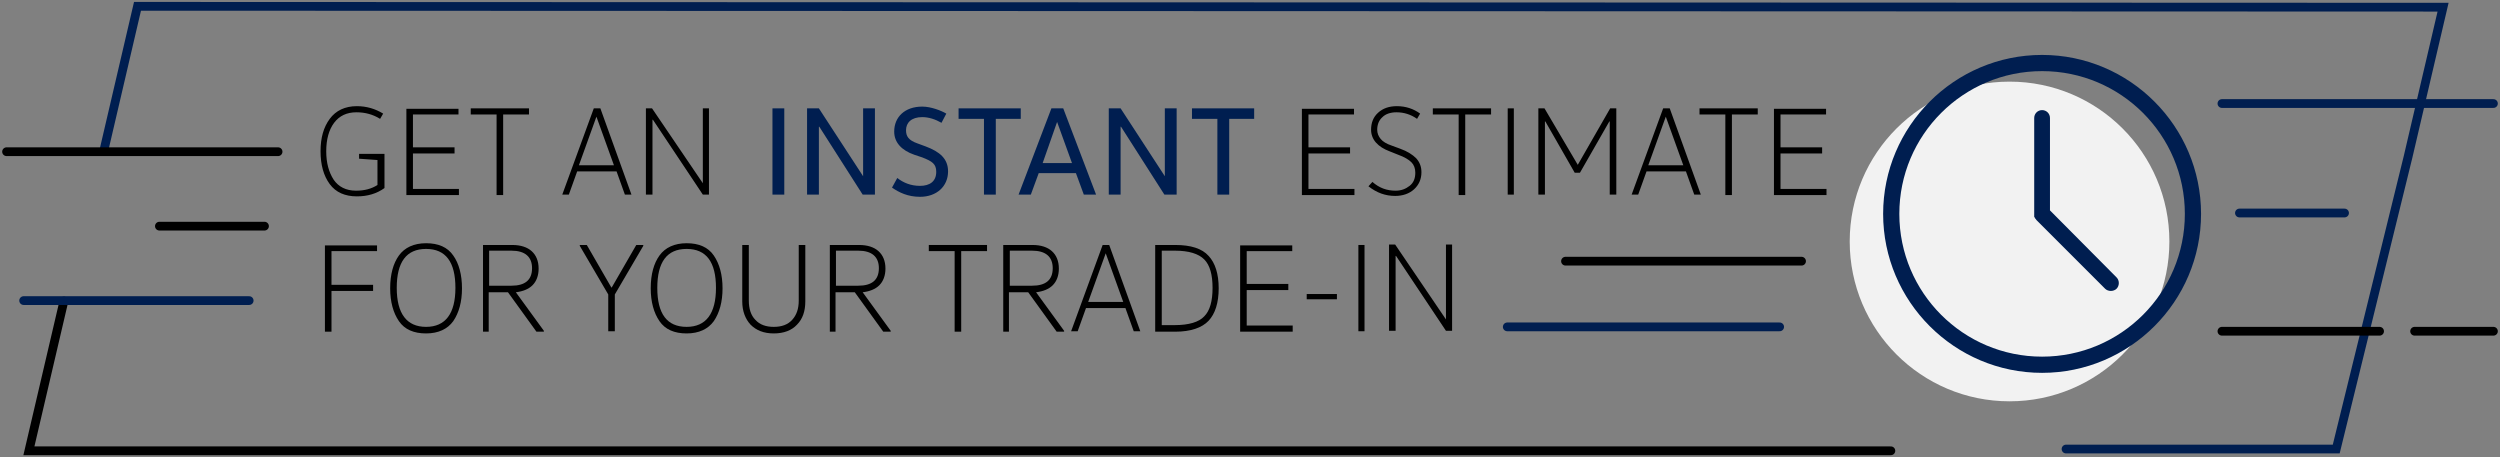 <?xml version="1.0" encoding="utf-8"?>
<!-- Generator: Adobe Illustrator 25.2.0, SVG Export Plug-In . SVG Version: 6.00 Build 0)  -->
<!DOCTYPE svg PUBLIC "-//W3C//DTD SVG 1.1//EN" "http://www.w3.org/Graphics/SVG/1.1/DTD/svg11.dtd">
<svg version="1.1" id="Calque_1" xmlns:x="http://ns.adobe.com/Extensibility/1.0/" xmlns:i="http://ns.adobe.com/AdobeIllustrator/10.0/" xmlns:graph="http://ns.adobe.com/Graphs/1.0/"
	 xmlns="http://www.w3.org/2000/svg" xmlns:xlink="http://www.w3.org/1999/xlink" x="0px" y="0px" width="570.9px" height="104.4px"
	 viewBox="0 0 570.9 104.4" style="enable-background:new 0 0 570.9 104.4;" xml:space="preserve">
<rect x="0" y="0" width="570.9" height="104.4" fill="#808080" stroke="none"/>
<style type="text/css">
	.st0{enable-background:new    ;}
	.st1{fill:#001E50;}
	.st2{fill:none;stroke:#000000;stroke-width:2;stroke-linecap:round;}
	.st3{fill:none;stroke:#001E50;stroke-width:2;stroke-linecap:round;}
	.st4{fill:#F2F2F2;}
</style>
<g id="Estimate-Trade-In-Desktop-Tablet-EN" transform="translate(18402 20583.643)">
	<g id="Groupe_10811" transform="translate(-19367 -22005)">
		<g class="st0">
			<path d="M1052.8,1456.5v7.8c-1.8,1.3-3.9,1.9-6.3,1.9c-2.7,0-4.8-0.9-6.2-2.8c-1.4-1.9-2.1-4.4-2.1-7.5c0-3.1,0.7-5.5,2.1-7.4
				c1.4-1.9,3.5-2.9,6.2-2.9c2.2,0,4.2,0.6,6,1.7l-0.7,1.2c-1.6-1-3.4-1.5-5.4-1.5c-2.2,0-3.9,0.8-5.1,2.4c-1.2,1.6-1.8,3.8-1.8,6.5
				c0,2.7,0.6,4.8,1.7,6.5c1.1,1.6,2.8,2.5,5.1,2.5c1.9,0,3.5-0.4,4.9-1.3v-5.7l-4.2-0.3v-1.1H1052.8z"/>
			<path d="M1069.7,1446.1v1.4h-10.4v7.5h9.5v1.4h-9.5v8.1h10.5v1.4h-12v-19.7H1069.7z"/>
			<path d="M1085.8,1446.1v1.4h-5.9v18.4h-1.5v-18.4h-5.9v-1.4H1085.8z"/>
			<path d="M1109.2,1465.8h-1.5l-1.9-5.3h-9l-1.9,5.3h-1.5l7.2-19.7h1.5L1109.2,1465.8z M1101.2,1448l-4,11.1h8L1101.2,1448
				L1101.2,1448z"/>
			<path d="M1125.5,1463.2v-17.1h1.4v19.7h-1.4l-11.4-17.1h-0.1v17.1h-1.5v-19.7h1.4L1125.5,1463.2L1125.5,1463.2z"/>
		</g>
		<g class="st0">
			<path class="st1" d="M1144.1,1465.8h-2.7v-19.7h2.7V1465.8z"/>
			<path class="st1" d="M1162.1,1461.6v-15.5h2.7v19.7h-2.8l-9.9-15.5h-0.1v15.5h-2.7v-19.7h2.7L1162.1,1461.6L1162.1,1461.6z"/>
			<path class="st1" d="M1169.9,1462c1.4,1.1,3.1,1.8,5.2,1.8c2.2,0,3.7-1,3.7-3.2c0-1.8-0.9-2.4-3.2-3.3l-1.8-0.6
				c-2.9-1-4.6-2.8-4.6-5.3c0-3.3,2.4-5.7,6.4-5.7c2,0,4.3,0.9,5.5,1.6l-1.1,2.1c-1.4-0.8-2.9-1.3-4.4-1.3c-2.5,0-3.7,1.3-3.7,3
				c0,1.4,0.6,2.3,2.6,3l1.9,0.7c3.2,1.2,5.1,2.8,5.1,5.7c0,3.4-2.6,5.8-6.4,5.8c-2.8,0-4.8-1-6.4-2.1L1169.9,1462z"/>
			<path class="st1" d="M1198.1,1446.1v2.4h-5.7v17.3h-2.7v-17.3h-5.8v-2.4H1198.1z"/>
			<path class="st1" d="M1215.3,1465.8h-2.8l-1.8-4.9h-8.5l-1.8,4.9h-2.8l7.5-19.7h2.7L1215.3,1465.8z M1206.4,1449.2l-3.3,9.4h6.7
				L1206.4,1449.2L1206.4,1449.2z"/>
			<path class="st1" d="M1231,1461.6v-15.5h2.7v19.7h-2.8l-9.9-15.5h-0.1v15.5h-2.7v-19.7h2.7L1231,1461.6L1231,1461.6z"/>
			<path class="st1" d="M1251.4,1446.1v2.4h-5.7v17.3h-2.7v-17.3h-5.8v-2.4H1251.4z"/>
		</g>
		<g class="st0">
			<path d="M1274.2,1446.1v1.4h-10.4v7.5h9.5v1.4h-9.5v8.1h10.5v1.4h-12v-19.7H1274.2z"/>
			<path d="M1278.4,1462.9c1.6,1.4,3.3,2,5.3,2c1.3,0,2.3-0.4,3.2-1.1c0.9-0.7,1.3-1.7,1.3-3c0-1-0.3-1.8-0.9-2.4
				c-0.6-0.6-1.6-1.2-3-1.7l-2-0.8c-1.3-0.5-2.3-1.1-3.1-2c-0.7-0.8-1.1-1.8-1.1-2.9c0-1.6,0.5-2.9,1.6-3.9c1.1-1,2.5-1.5,4.3-1.5
				c2,0,3.8,0.6,5.3,1.7l-0.7,1.2c-1.4-1-3-1.5-4.7-1.5c-1.4,0-2.5,0.4-3.2,1.1c-0.8,0.7-1.2,1.7-1.2,2.9c0,0.8,0.3,1.5,0.8,2.1
				c0.5,0.6,1.3,1.1,2.5,1.5l1.9,0.7c1.7,0.6,2.9,1.4,3.7,2.2c0.8,0.9,1.2,1.9,1.2,3.2c0,1.6-0.6,2.9-1.7,3.9
				c-1.1,1-2.6,1.5-4.3,1.5c-2.2,0-4.2-0.7-6.1-2.2L1278.4,1462.9z"/>
			<path d="M1305.5,1446.1v1.4h-5.9v18.4h-1.5v-18.4h-5.9v-1.4H1305.5z"/>
			<path d="M1310.7,1465.8h-1.4v-19.7h1.4V1465.8z"/>
			<path d="M1325.3,1459l7.4-12.9h1.4v19.7h-1.5v-16.7h-0.1l-6.7,11.7h-1.2l-6.7-11.7h-0.1v16.7h-1.5v-19.7h1.4L1325.3,1459
				L1325.3,1459z"/>
			<path d="M1353.4,1465.8h-1.5l-1.9-5.3h-9l-1.9,5.3h-1.5l7.2-19.7h1.5L1353.4,1465.8z M1345.4,1448l-4,11.1h8L1345.4,1448
				L1345.4,1448z"/>
			<path d="M1366.4,1446.1v1.4h-5.9v18.4h-1.5v-18.4h-5.9v-1.4H1366.4z"/>
			<path d="M1382,1446.1v1.4h-10.4v7.5h9.5v1.4h-9.5v8.1h10.5v1.4h-12v-19.7H1382z"/>
		</g>
		<g class="st0">
			<path d="M1051.1,1477.3v1.4h-10.4v7.7h9.5v1.4h-9.5v9.3h-1.5v-19.7H1051.1z"/>
			<path d="M1068.5,1494.7c-1.3,1.8-3.4,2.8-6.2,2.8c-2.8,0-4.9-0.9-6.2-2.8s-2-4.4-2-7.5c0-3.2,0.7-5.7,2-7.5s3.4-2.8,6.2-2.8
				c2.8,0,4.9,0.9,6.2,2.8c1.3,1.8,2,4.4,2,7.5C1070.5,1490.3,1069.8,1492.8,1068.5,1494.7z M1062.3,1496c4.4,0,6.7-3,6.7-8.9
				s-2.2-8.9-6.7-8.9s-6.7,3-6.7,8.9S1057.9,1496,1062.3,1496z"/>
			<path d="M1075.3,1497v-19.7h6.7c1.9,0,3.4,0.5,4.4,1.4c1,0.9,1.6,2.2,1.6,4c0,1.6-0.5,2.9-1.4,3.8c-0.9,0.9-2.2,1.4-3.8,1.6
				l6.4,8.8v0.2h-1.7l-6.5-9h-4.4v9H1075.3z M1081.8,1486.6c3.1,0,4.7-1.3,4.7-4c0-2.6-1.6-4-4.7-4h-5.1v8H1081.8z"/>
			<path d="M1099,1477.3l5.6,9.7h0.1l5.6-9.7h1.6v0.2l-6.5,11.1v8.4h-1.5v-8.4l-6.5-11.1v-0.2H1099z"/>
			<path d="M1128,1494.7c-1.3,1.8-3.4,2.8-6.2,2.8c-2.8,0-4.9-0.9-6.2-2.8s-2-4.4-2-7.5c0-3.2,0.7-5.7,2-7.5s3.4-2.8,6.2-2.8
				c2.8,0,4.9,0.9,6.2,2.8s2,4.4,2,7.5C1130,1490.3,1129.3,1492.8,1128,1494.7z M1121.8,1496c4.4,0,6.7-3,6.7-8.9s-2.2-8.9-6.7-8.9
				s-6.7,3-6.7,8.9S1117.3,1496,1121.8,1496z"/>
			<path d="M1136,1477.3v12.7c0,1.9,0.5,3.4,1.5,4.4c1,1.1,2.4,1.6,4.2,1.6c1.8,0,3.2-0.5,4.2-1.6c1-1.1,1.5-2.5,1.5-4.4v-12.7h1.5
				v12.9c0,2.2-0.6,4-1.9,5.3c-1.2,1.3-3,2-5.3,2s-4-0.7-5.3-2c-1.2-1.3-1.9-3.1-1.9-5.3v-12.9H1136z"/>
			<path d="M1154.5,1497v-19.7h6.7c1.9,0,3.4,0.5,4.4,1.4c1,0.9,1.6,2.2,1.6,4c0,1.6-0.5,2.9-1.4,3.8c-0.9,0.9-2.2,1.4-3.8,1.6
				l6.4,8.8v0.2h-1.7l-6.5-9h-4.4v9H1154.5z M1161,1486.6c3.1,0,4.7-1.3,4.7-4c0-2.6-1.6-4-4.7-4h-5.1v8H1161z"/>
			<path d="M1190.4,1477.3v1.4h-5.9v18.4h-1.5v-18.4h-5.9v-1.4H1190.4z"/>
			<path d="M1194.1,1497v-19.7h6.7c1.9,0,3.4,0.5,4.4,1.4c1,0.9,1.6,2.2,1.6,4c0,1.6-0.5,2.9-1.4,3.8c-0.9,0.9-2.2,1.4-3.8,1.6
				l6.4,8.8v0.2h-1.7l-6.5-9h-4.4v9H1194.1z M1200.7,1486.6c3.1,0,4.7-1.3,4.7-4c0-2.6-1.6-4-4.7-4h-5.1v8H1200.7z"/>
			<path d="M1225.4,1497h-1.5l-1.9-5.3h-9l-1.9,5.3h-1.5l7.2-19.7h1.5L1225.4,1497z M1217.5,1479.2l-4,11.1h8L1217.5,1479.2
				L1217.5,1479.2z"/>
			<path d="M1228.8,1477.3h4.6c3.5,0,6.1,0.8,7.6,2.5c1.5,1.6,2.3,4.1,2.3,7.4s-0.8,5.8-2.3,7.4c-1.5,1.6-4.1,2.5-7.6,2.5h-4.6
				V1477.3z M1233.3,1495.6c3.2,0,5.5-0.7,6.7-2c1.3-1.3,1.9-3.5,1.9-6.5s-0.6-5.2-1.9-6.5c-1.3-1.3-3.5-2-6.7-2h-3v17H1233.3z"/>
			<path d="M1260.1,1477.3v1.4h-10.4v7.5h9.5v1.4h-9.5v8.1h10.5v1.4h-12v-19.7H1260.1z"/>
			<path d="M1263.4,1489.7v-1.2h6.9v1.2H1263.4z"/>
			<path d="M1276.6,1497h-1.4v-19.7h1.4V1497z"/>
			<path d="M1295.2,1494.3v-17.1h1.4v19.7h-1.4l-11.4-17.1h-0.1v17.1h-1.5v-19.7h1.4L1295.2,1494.3L1295.2,1494.3z"/>
		</g>
		<path id="Tracé_41756" class="st2" d="M979.6,1490.1l-8,34.2h425.2"/>
		<path id="Tracé_41900" class="st3" d="M1436.8,1523.9h61.7l16.4-66.7l8-34.2l-526.5-0.2l-7.7,33"/>
		<path id="Tracé_41901" class="st3" d="M970.4,1490h51.5"/>
		<line id="Ligne_1546" class="st3" x1="1472.4" y1="1445" x2="1534.4" y2="1445"/>
		<line id="Ligne_1549" class="st3" x1="1476.4" y1="1470" x2="1500.4" y2="1470"/>
		<line id="Ligne_1552" class="st2" x1="1001.4" y1="1473" x2="1025.4" y2="1473"/>
		<line id="Ligne_1553" class="st2" x1="966.5" y1="1456" x2="1028.5" y2="1456"/>
		<line id="Ligne_1550" class="st3" x1="1309.2" y1="1496" x2="1371.4" y2="1496"/>
		<line id="Ligne_1551" class="st2" x1="1322.5" y1="1481" x2="1376.4" y2="1481"/>
		<line id="Ligne_1547" class="st2" x1="1516.4" y1="1497" x2="1534.4" y2="1497"/>
		<line id="Ligne_1548" class="st2" x1="1472.4" y1="1497" x2="1508.4" y2="1497"/>
		<circle id="Ellipse_349" class="st4" cx="1423.9" cy="1476.5" r="36.5"/>
		<g id="Groupe_10493" transform="translate(1395.032 1433.9)">
			<path id="Tracé_41757" class="st1" d="M36.3,0C16.3,0,0,16.3,0,36.3s16.3,36.3,36.3,36.3s36.3-16.3,36.3-36.3S56.3,0,36.3,0z
				 M36.3,68.9c-18,0-32.6-14.6-32.6-32.6S18.3,3.7,36.3,3.7s32.6,14.6,32.6,32.6C68.9,54.3,54.3,68.9,36.3,68.9z"/>
			<path id="Tracé_41758" class="st1" d="M38.1,35.5V14.4c0-1-0.8-1.8-1.8-1.8l0,0c-1,0-1.8,0.8-1.8,1.8l0,0v21.9
				c0,0.1,0,0.2,0,0.4c0,0.1,0,0.1,0,0.2c0,0.1,0,0.1,0.1,0.2c0,0.1,0.1,0.1,0.1,0.2c0,0,0,0.1,0.1,0.1c0.1,0.1,0.1,0.2,0.2,0.3
				l15.7,15.7c0.3,0.3,0.8,0.5,1.3,0.5s1-0.2,1.3-0.5c0.7-0.7,0.7-1.9,0-2.6l0,0L38.1,35.5z"/>
		</g>
	</g>
</g>
</svg>
